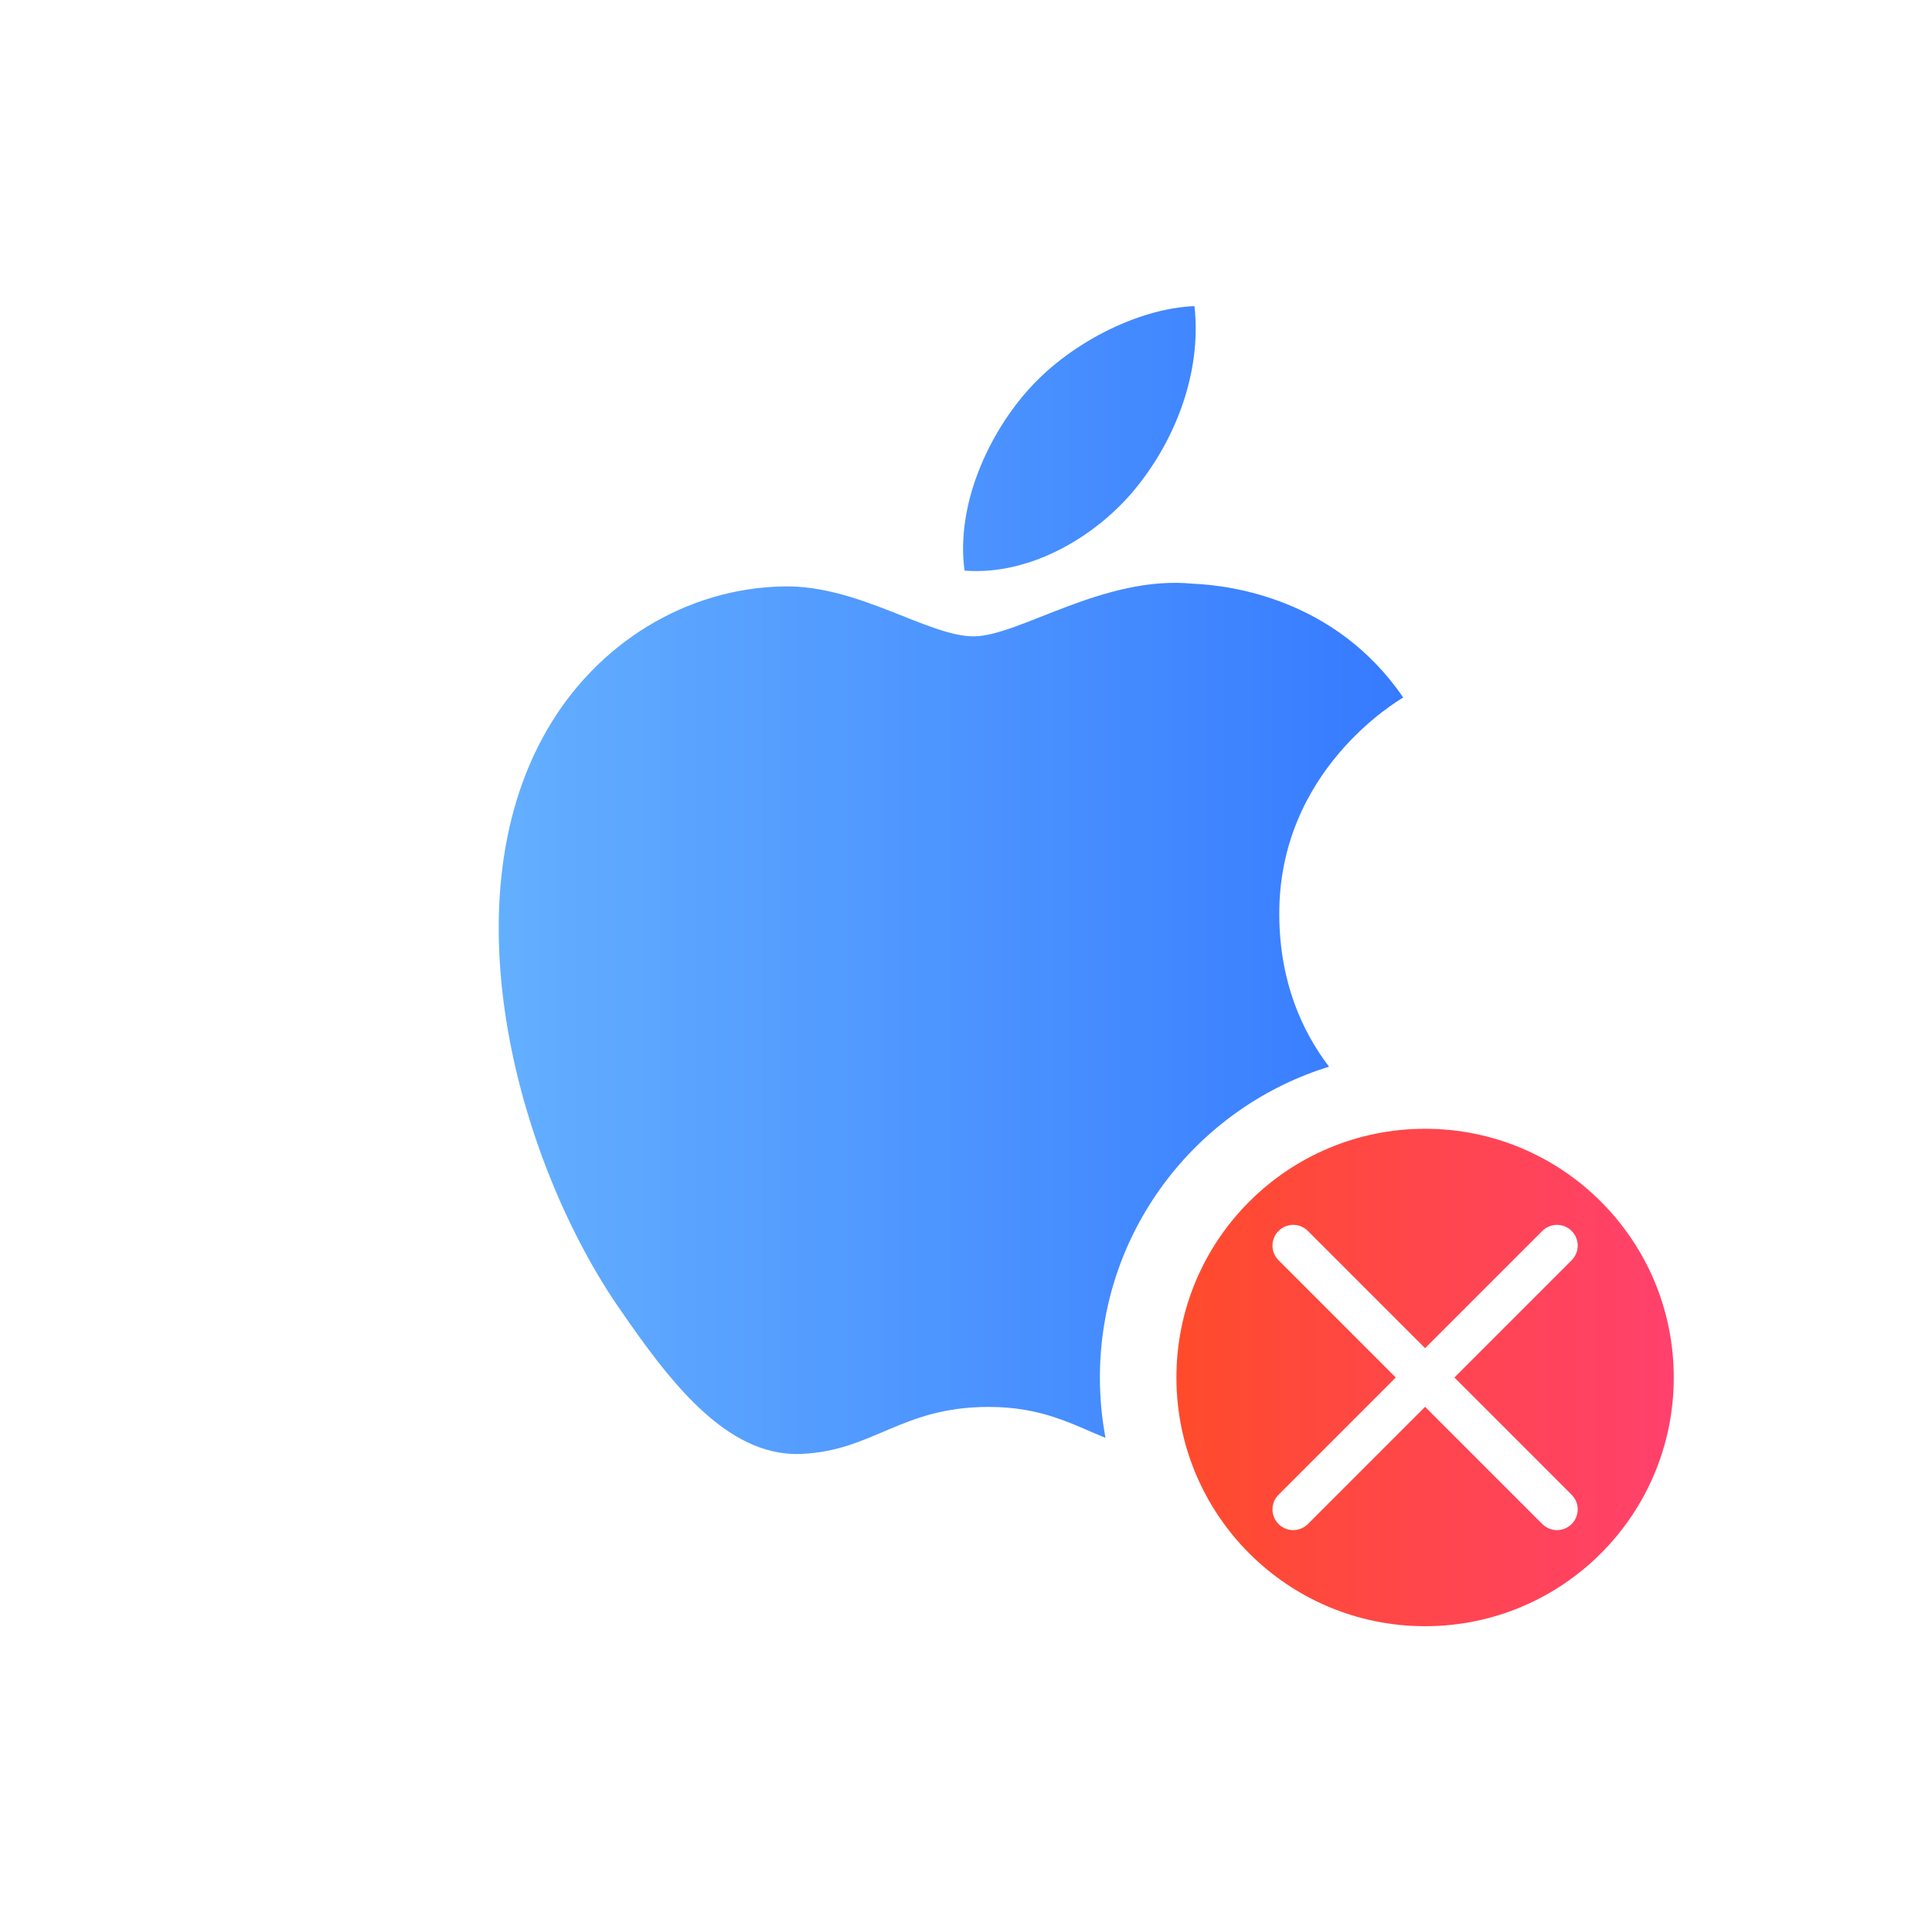 <?xml version="1.0" encoding="UTF-8"?>
<svg width="101px" height="100px" viewBox="0 0 101 100" version="1.1" xmlns="http://www.w3.org/2000/svg" xmlns:xlink="http://www.w3.org/1999/xlink">
    <title>图标/100*100/图片</title>
    <defs>
        <linearGradient x1="0%" y1="50%" x2="100%" y2="50%" id="linearGradient-1">
            <stop stop-color="#66B2FF" offset="0%"></stop>
            <stop stop-color="#367AFF" offset="100%"></stop>
        </linearGradient>
        <linearGradient x1="99.169%" y1="50%" x2="-1.11022302e-14%" y2="50%" id="linearGradient-2">
            <stop stop-color="#FF416C" offset="0%"></stop>
            <stop stop-color="#FF4B2B" offset="100%"></stop>
        </linearGradient>
    </defs>
    <g id="页面-1" stroke="none" stroke-width="1" fill="none" fill-rule="evenodd">
        <g id="产品详情7" transform="translate(-1202, -1474)">
            <g id="编组-32" transform="translate(0, 1108)">
                <g id="编组-23" transform="translate(1116.5, 306)">
                    <g id="图标/100*100/图片" transform="translate(111.572, 76)">
                        <path d="M24.823,17.261 C27.195,17.261 31.639,14.038 36.311,14.511 C38.267,14.593 43.757,15.298 47.282,20.456 C47.002,20.638 40.731,24.281 40.806,31.881 C40.835,35.319 41.985,37.888 43.406,39.755 L43.172,39.828 C36.356,42.042 31.428,48.446 31.428,56 C31.428,57.078 31.529,58.133 31.721,59.156 C30,58.459 28.426,57.538 25.614,57.538 C21.022,57.538 19.584,59.844 15.785,59.996 C11.84,60.142 8.835,56.049 6.315,52.404 C1.157,44.957 -2.779,31.356 2.512,22.174 C5.133,17.612 9.83,14.726 14.923,14.651 C18.799,14.58 22.459,17.261 24.823,17.261 Z M36.373,0 C36.759,3.516 35.345,7.041 33.251,9.581 C31.155,12.114 27.718,14.089 24.35,13.826 C23.895,10.38 25.594,6.791 27.536,4.543 C29.7,2.01 33.356,0.124 36.373,0 Z" id="形状结合" fill="url(#linearGradient-1)"></path>
                        <path d="M48.428,43 C55.608,43 61.428,48.82 61.428,56 C61.428,63.18 55.608,69 48.428,69 C41.249,69 35.428,63.18 35.428,56 C35.428,48.82 41.249,43 48.428,43 Z M56.089,48.34 C55.666,47.917 54.98,47.917 54.557,48.34 L48.428,54.468 L42.3,48.34 C41.907,47.947 41.288,47.919 40.863,48.255 L40.768,48.34 C40.345,48.763 40.345,49.449 40.768,49.872 L46.896,56 L40.768,62.128 C40.375,62.521 40.347,63.141 40.684,63.566 L40.768,63.66 C41.191,64.083 41.877,64.083 42.3,63.66 L48.428,57.532 L54.557,63.66 C54.95,64.053 55.569,64.081 55.994,63.745 L56.089,63.66 C56.512,63.237 56.512,62.551 56.089,62.128 L49.96,56 L56.089,49.872 C56.482,49.479 56.51,48.859 56.173,48.434 Z" id="形状结合" fill="url(#linearGradient-2)"></path>
                    </g>
                </g>
            </g>
        </g>
    </g>
</svg>